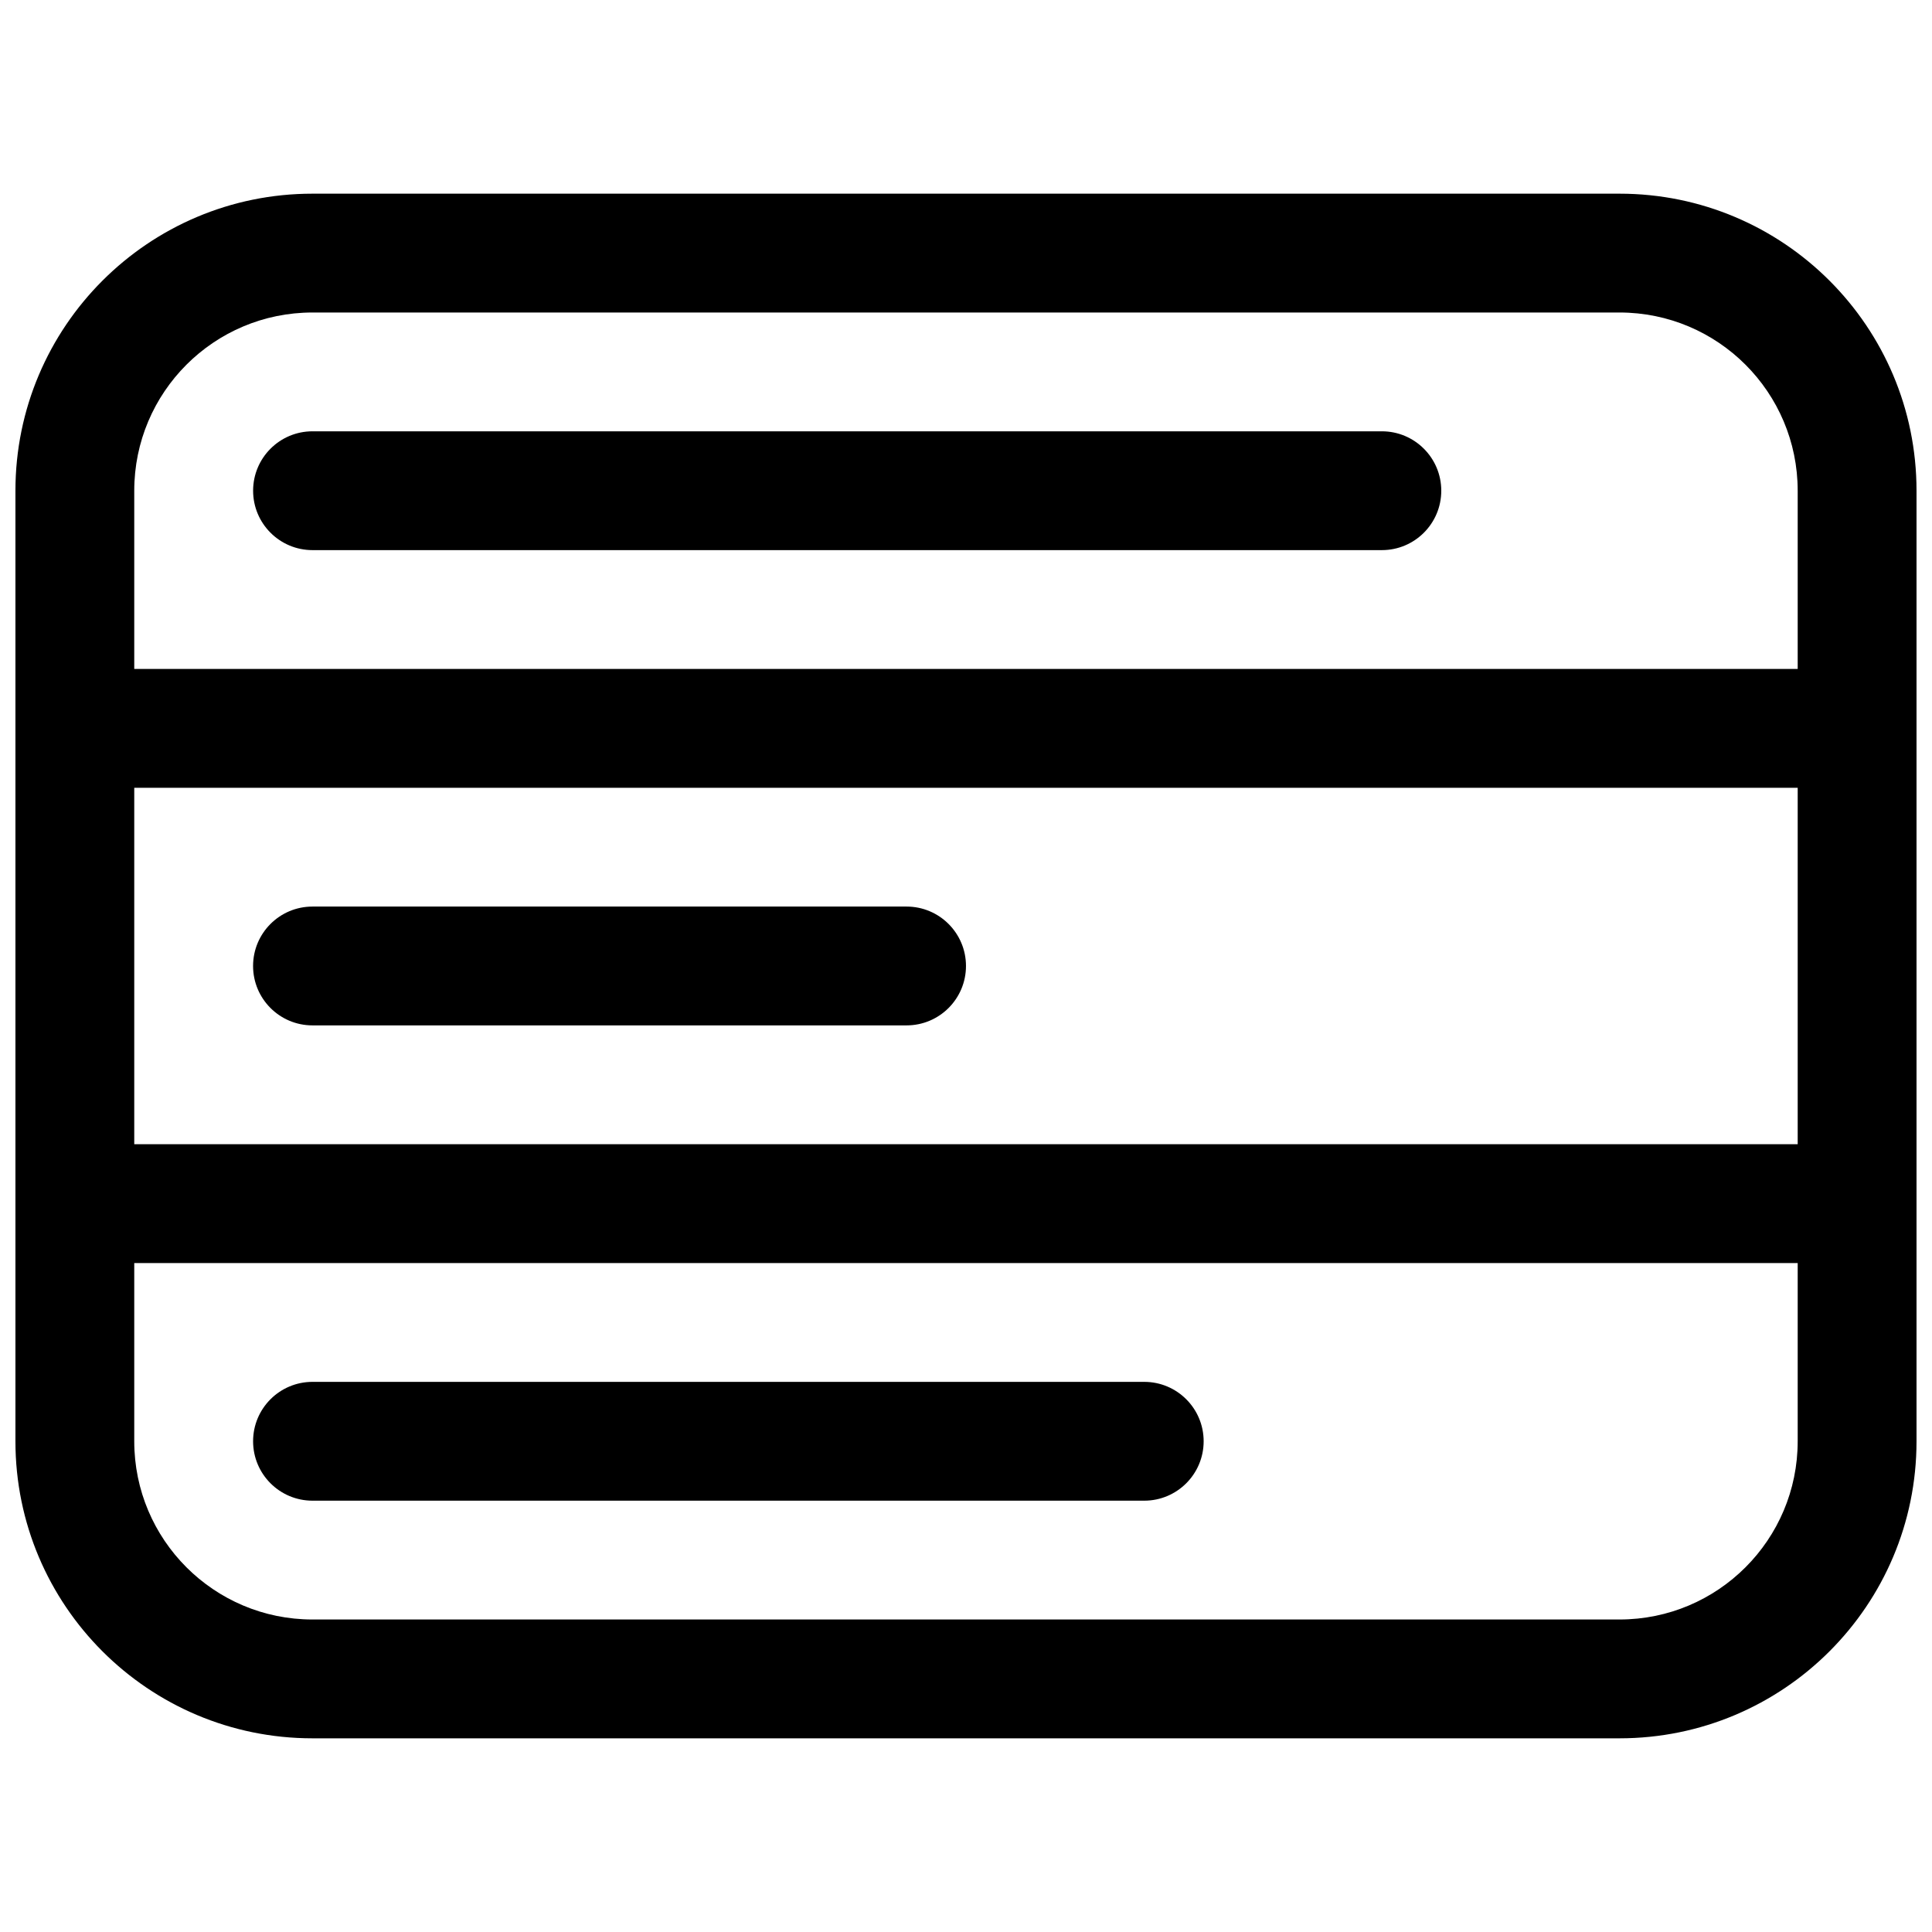 <?xml version="1.0" encoding="UTF-8"?>
<!-- Uploaded to: ICON Repo, www.iconrepo.com, Generator: ICON Repo Mixer Tools -->
<svg width="800px" height="800px" version="1.1" viewBox="144 144 512 512" xmlns="http://www.w3.org/2000/svg">
 <defs>
  <clipPath id="a">
   <path d="m148.09 195h503.81v410h-503.81z"/>
  </clipPath>
 </defs>
 <path d="m384.25 384.25c8.695 0 15.746 7.051 15.746 15.746s-7.051 15.742-15.746 15.742h-157.44c-8.695 0-15.742-7.047-15.742-15.742s7.047-15.746 15.742-15.746z"/>
 <path d="m510.21 258.3c8.695 0 15.742 7.051 15.742 15.746s-7.047 15.742-15.742 15.742h-283.39c-8.695 0-15.742-7.047-15.742-15.742s7.047-15.746 15.742-15.746z"/>
 <path d="m462.98 525.95c0-8.695-7.051-15.742-15.746-15.742h-220.42c-8.695 0-15.742 7.047-15.742 15.742 0 8.695 7.047 15.746 15.742 15.746h220.42c8.695 0 15.746-7.051 15.746-15.746z"/>
 <g clip-path="url(#a)">
  <path d="m148.09 274.05v251.9c0 43.477 35.246 78.723 78.719 78.723h346.37c43.477 0 78.719-35.246 78.719-78.723v-251.9c0-43.477-35.242-78.723-78.719-78.723h-346.37c-43.473 0-78.719 35.246-78.719 78.723zm31.488 78.719h440.83v94.465h-440.83zm440.83-78.719v47.23h-440.83v-47.23c0-26.086 21.145-47.234 47.23-47.234h346.37c26.086 0 47.23 21.148 47.23 47.234zm0 251.9v-47.23h-440.83v47.23c0 26.09 21.145 47.234 47.23 47.234h346.37c26.086 0 47.23-21.145 47.23-47.234z" fill-rule="evenodd"/>
 </g>
</svg>